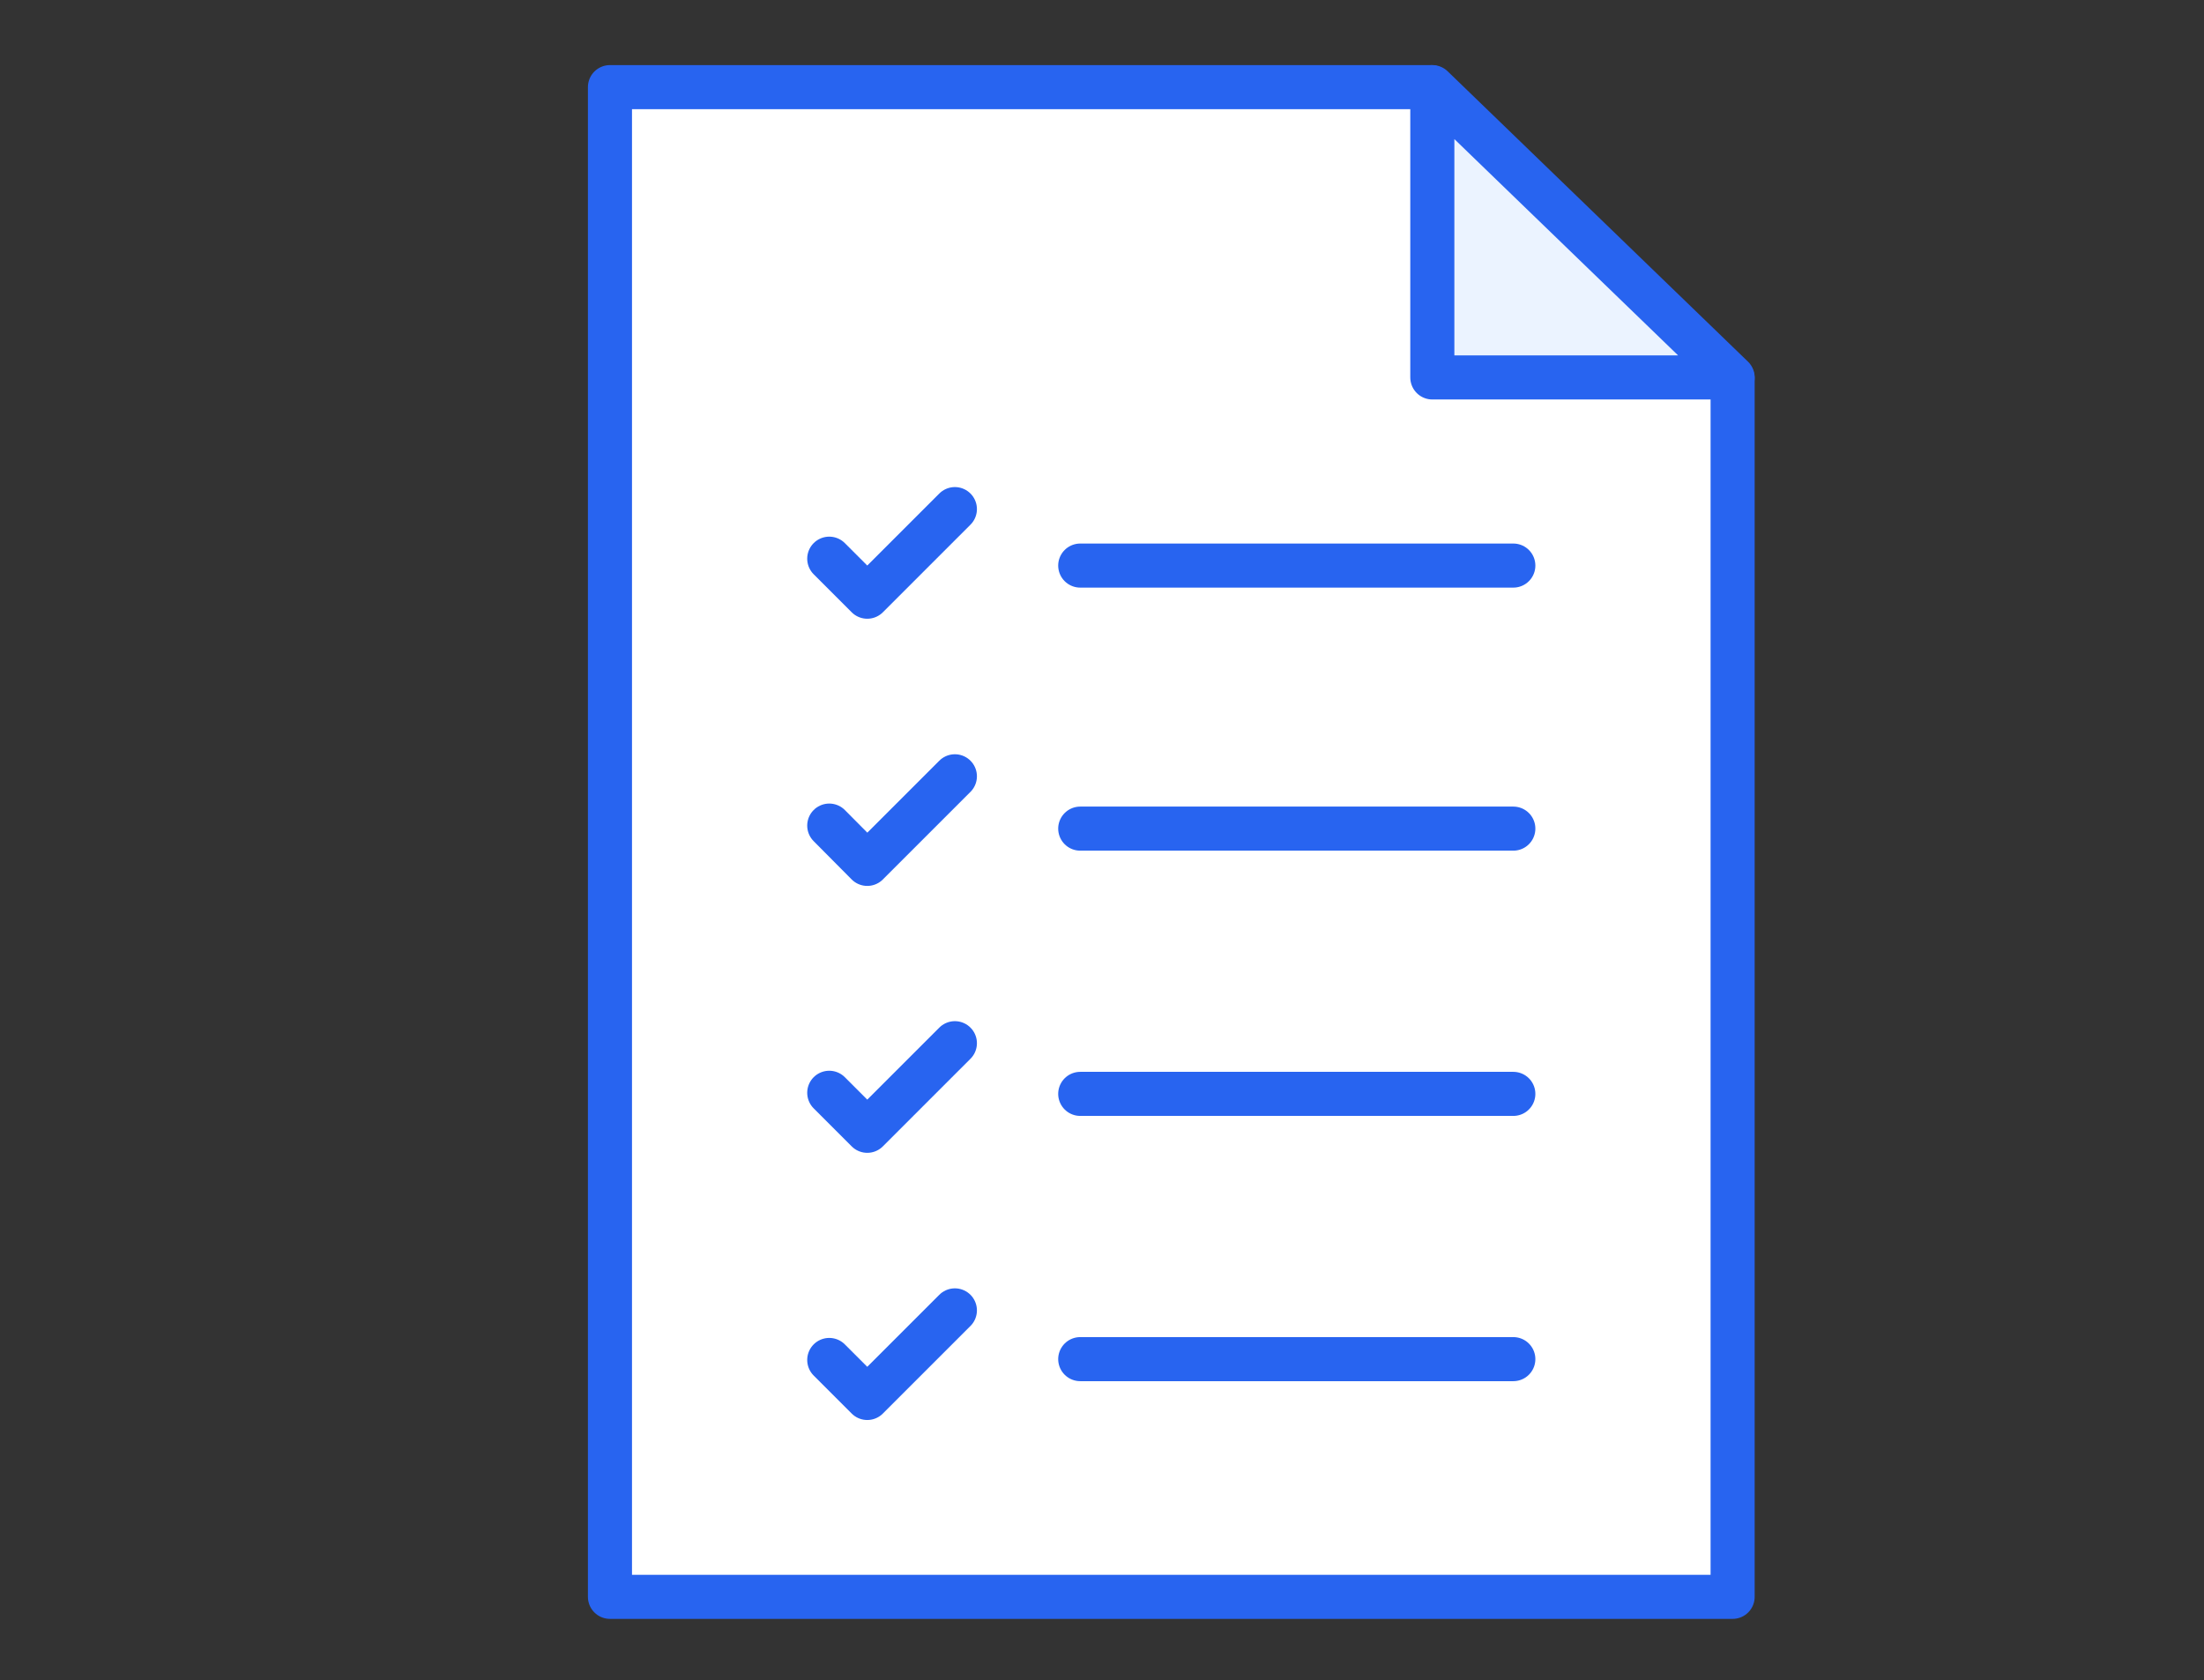 <svg width="80" height="61" viewBox="0 0 80 61" fill="none" xmlns="http://www.w3.org/2000/svg">
<rect x="0" y="0" width="80" height="61" fill="#333333" stroke="none"/>
<path d="M62.89 13.743V57.973H22.14V3.163H51.94" fill="white"/>
<path d="M62.89 13.743V57.973H22.14V3.163H51.94" stroke="#2864F0" stroke-width="1.6" stroke-linecap="round" stroke-linejoin="round"/>
<path d="M51.99 3.163V13.703H62.89L51.99 3.163Z" fill="#EBF3FF" stroke="#2864F0" stroke-width="1.6" stroke-linecap="round" stroke-linejoin="round"/>
<path d="M39.21 20.533H54.93" stroke="#2864F0" stroke-width="1.6" stroke-linecap="round" stroke-linejoin="round"/>
<path d="M30.1 20.283L31.48 21.663L34.66 18.483" stroke="#2864F0" stroke-width="1.6" stroke-linecap="round" stroke-linejoin="round"/>
<path d="M39.21 30.083H54.93" stroke="#2864F0" stroke-width="1.6" stroke-linecap="round" stroke-linejoin="round"/>
<path d="M30.1 29.973L31.48 31.363L34.66 28.183" stroke="#2864F0" stroke-width="1.6" stroke-linecap="round" stroke-linejoin="round"/>
<path d="M39.21 39.713H54.93" stroke="#2864F0" stroke-width="1.6" stroke-linecap="round" stroke-linejoin="round"/>
<path d="M30.1 39.673L31.48 41.053L34.66 37.873" stroke="#2864F0" stroke-width="1.6" stroke-linecap="round" stroke-linejoin="round"/>
<path d="M39.21 49.343H54.93" stroke="#2864F0" stroke-width="1.6" stroke-linecap="round" stroke-linejoin="round"/>
<path d="M30.1 49.373L31.48 50.753L34.66 47.573" stroke="#2864F0" stroke-width="1.6" stroke-linecap="round" stroke-linejoin="round"/>
</svg>
